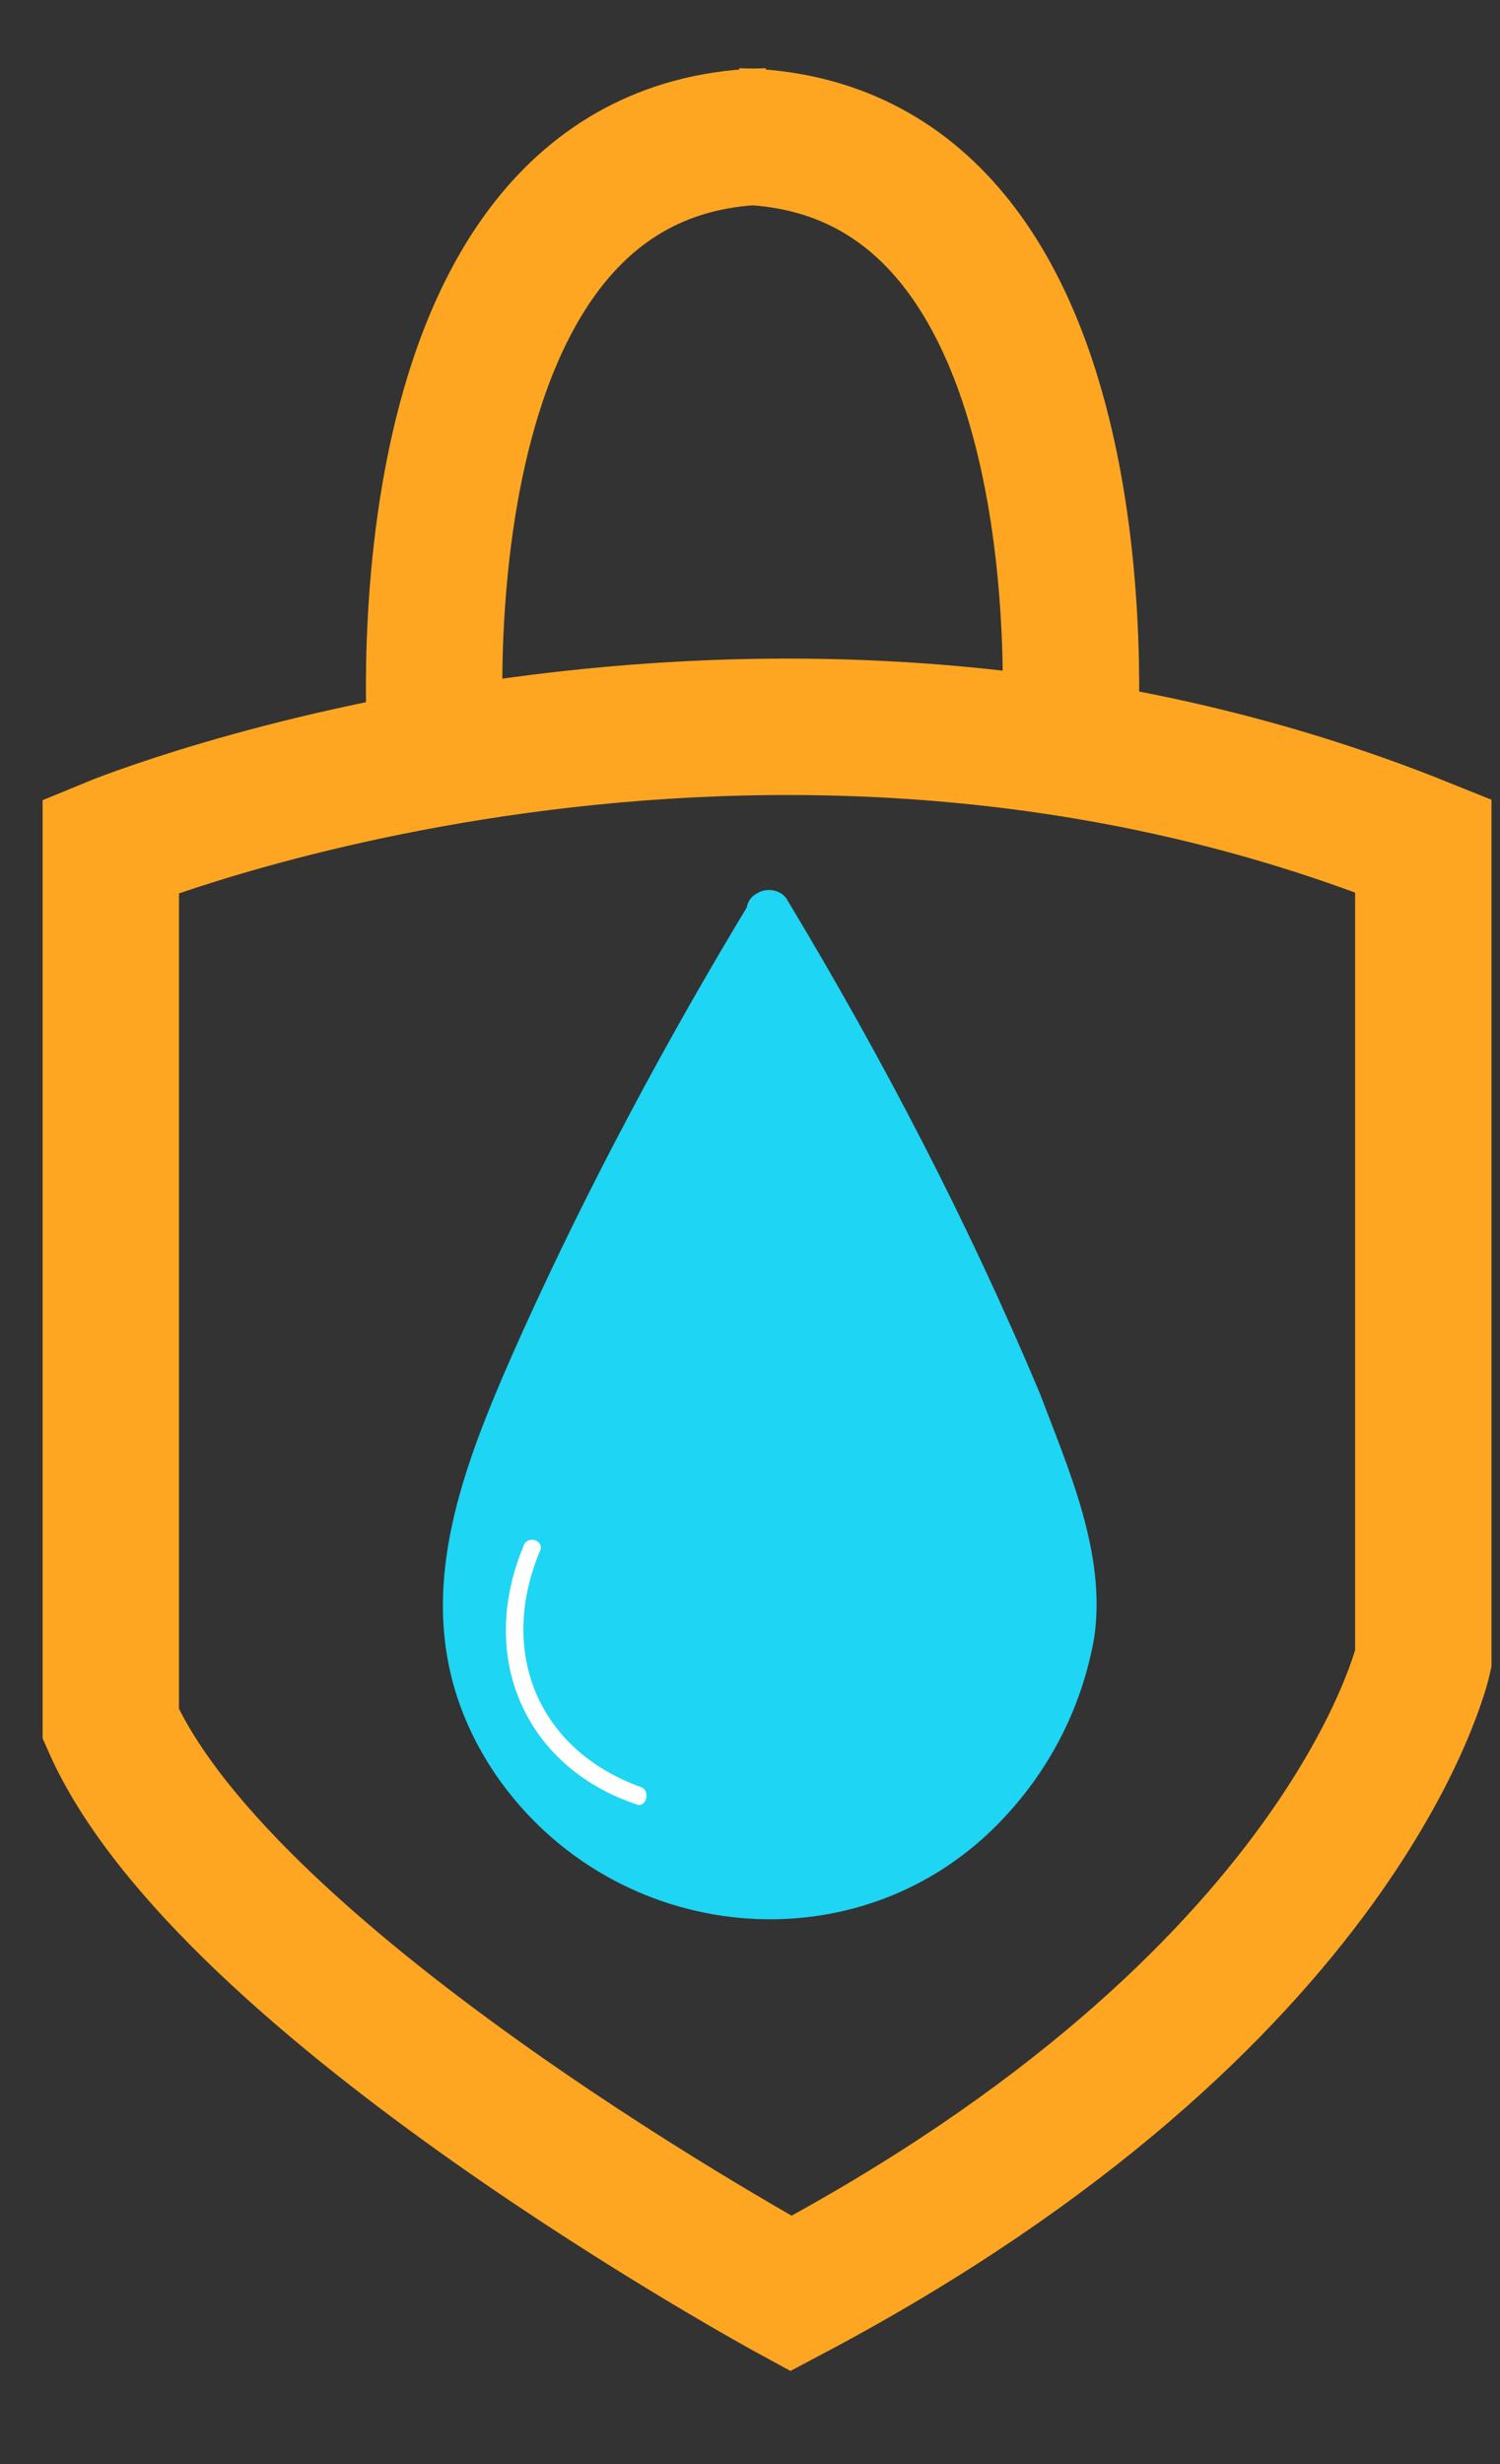 <?xml version="1.0" encoding="utf-8"?>
<!-- Generator: Adobe Illustrator 19.0.0, SVG Export Plug-In . SVG Version: 6.00 Build 0)  -->
<svg version="1.1" id="Capa_1" xmlns="http://www.w3.org/2000/svg" xmlns:xlink="http://www.w3.org/1999/xlink" x="0px" y="0px"
	 viewBox="-253 348.4 88 144.5" style="enable-background:new -253 348.4 88 144.5;" xml:space="preserve">
<rect x="-253" y="348.4" width="88" height="144.5" fill="#333333" stroke="none"/>
<style type="text/css">
	.st0{fill:none;stroke:#FEA621;stroke-width:8;stroke-miterlimit:10;}
	.st1{fill:#1ED5F4;}
	.st2{fill:#FFFFFF;}
</style>
<title>Logo</title>
<path class="st0" d="M-227.4,392.9c0,0-3-36.1,19.4-36.5"/>
<path class="st0" d="M-190.3,392.9c0,0,3-36.1-19.4-36.5"/>
<g id="XMLID_1_">
	<g>
	</g>
	<g>
		<path class="st0" d="M-246.5,398c0,0,38-15.7,77,0v47.7c0,0-4.4,19.9-37.1,37.2c0,0-33.1-18-39.9-33.4V398z"/>
	</g>
</g>
<path class="st1" d="M-207.9,402c0,0-18.7,31.1-18.2,40.9c0.1,2,0.6,4,1.6,5.8c2.7,6.3,8.7,10.6,15.6,11h2.1
	c6.8-0.5,12.7-4.8,15.3-11.1c1-1.7,1.5-3.8,1.6-5.8C-189.5,433.1-207.9,402-207.9,402"/>
<path class="st1" d="M-209,401.3c-4.9,8.1-9.4,16.5-13.3,25.1c-3.9,8.7-7.5,17.4-1.6,26.1c6.9,10,21.4,11.5,29.8,2.5
	c2.8-3,4.6-6.6,5.3-10.6c0.7-4.9-1.5-9.8-3.2-14.3c-4.2-10-9.2-19.6-14.8-28.9c-0.3-0.6-1.2-0.8-1.8-0.4c-0.6,0.3-0.8,1.1-0.4,1.7
	c3.8,6.3,7.3,12.8,10.4,19.4c4,8.1,10.1,18.3,5.3,27.2c-4.3,8.1-14.3,11.4-22.6,7.1c-2.4-1.2-4.4-3-5.9-5.2
	c-5.8-8.2-1.4-17.1,2.4-25.2c3.8-8,8-15.7,12.5-23.4c0.3-0.6,0.1-1.4-0.5-1.7C-207.8,400.5-208.6,400.7-209,401.3L-209,401.3z"/>
<path class="st2" d="M-222.3,439.1c-2.7,6.5,0.1,12.9,6.6,15.1c0.6,0.3,0.9-0.8,0.3-1c-6.1-2.2-8.4-8-5.9-13.9
	C-221.1,438.7-222.1,438.4-222.3,439.1L-222.3,439.1z"/>
</svg>
